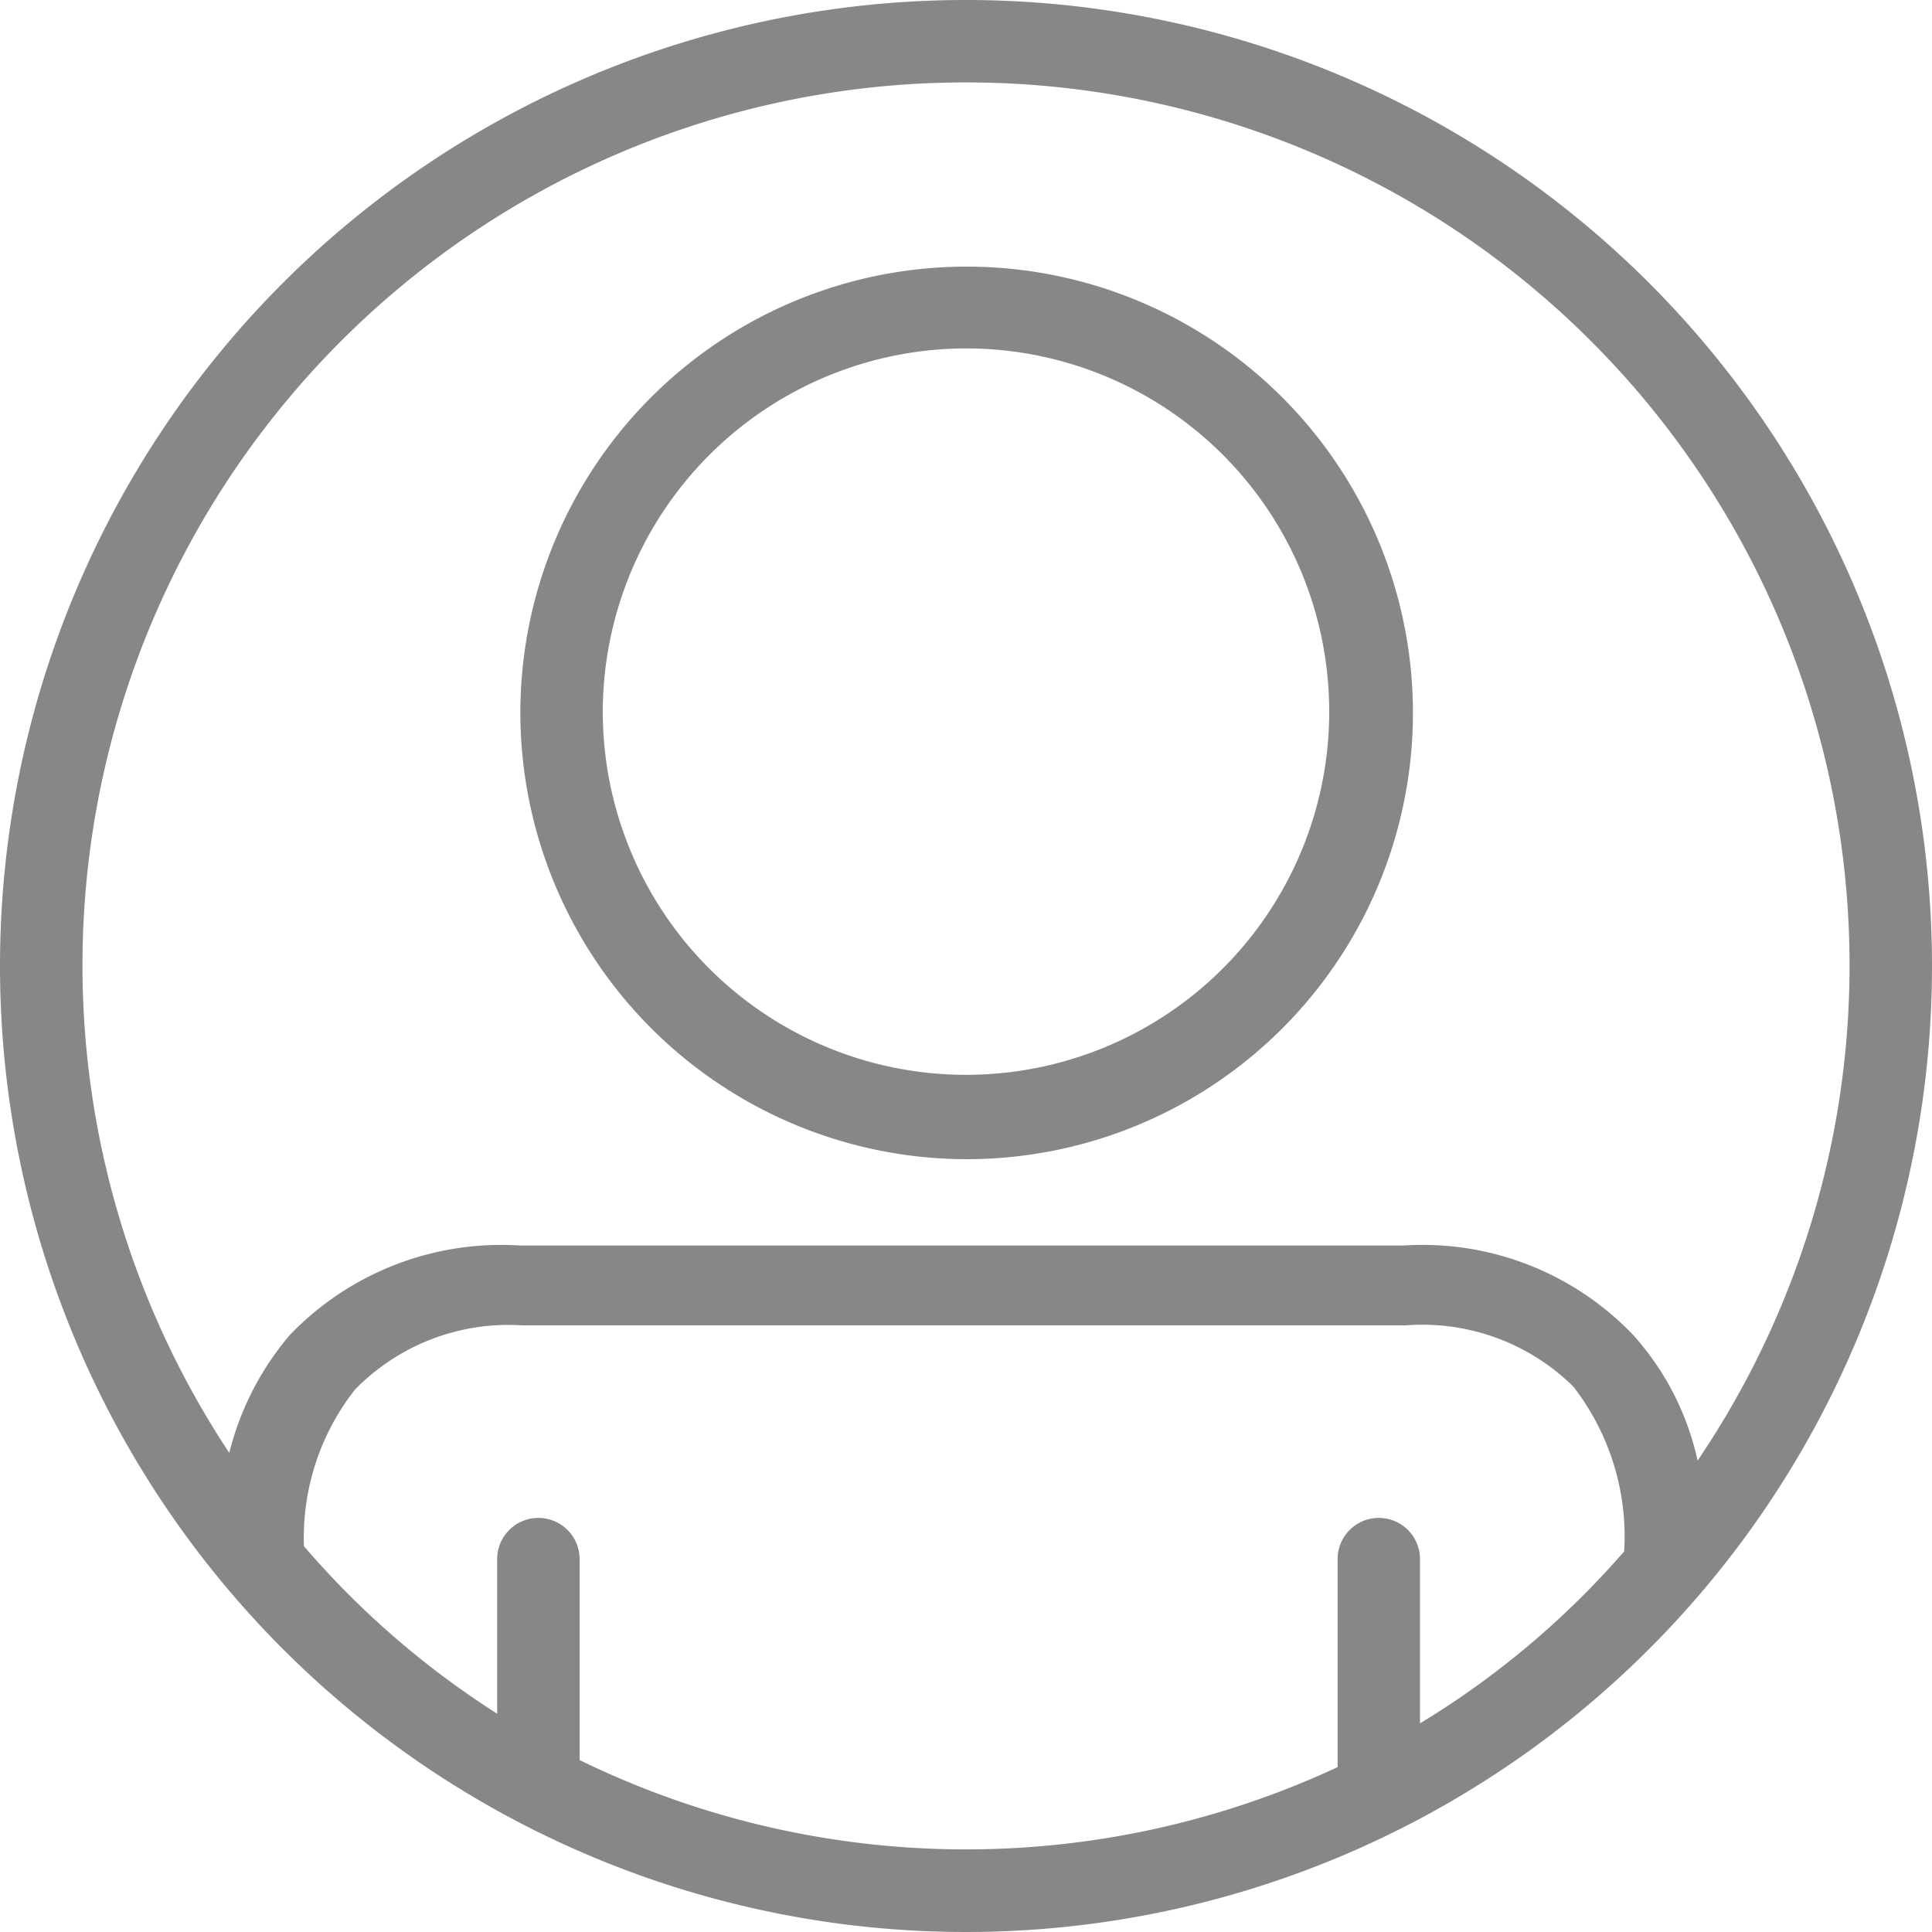 <svg xmlns="http://www.w3.org/2000/svg" viewBox="0 0 30 30"><defs><style>.cls-1{fill:#878787;}</style></defs><title>user-grey</title><g id="Ebene_2" data-name="Ebene 2"><g id="Ebene_2-2" data-name="Ebene 2"><path class="cls-1" d="M15,18a6.93,6.93,0,1,0-6.92-6.93A6.94,6.94,0,0,0,15,18ZM15,5.41a5.64,5.64,0,1,1-5.64,5.64A5.65,5.65,0,0,1,15,5.41Z"/><path class="cls-1" d="M15,0A15,15,0,1,0,30,15,15,15,0,0,0,15,0Zm0,1.28a13.71,13.71,0,0,1,11.36,21.4,4.27,4.27,0,0,0-1-1.95,4.52,4.52,0,0,0-3.56-1.39H8.07A4.55,4.55,0,0,0,4.5,20.73a4.51,4.51,0,0,0-.94,1.83A13.71,13.71,0,0,1,15,1.28Zm7.05,25.48V24.21a.64.64,0,0,0-.64-.64.64.64,0,0,0-.64.64v3.23A13.67,13.67,0,0,1,9,27.33V24.21a.64.64,0,0,0-.64-.64.64.64,0,0,0-.64.64v2.4a13.51,13.51,0,0,1-3-2.6,3.72,3.72,0,0,1,.79-2.43,3.33,3.33,0,0,1,2.6-1H21.83a3.34,3.34,0,0,1,2.6.95,3.8,3.8,0,0,1,.79,2.56A13.38,13.38,0,0,1,22.05,26.76Z"/></g></g></svg>